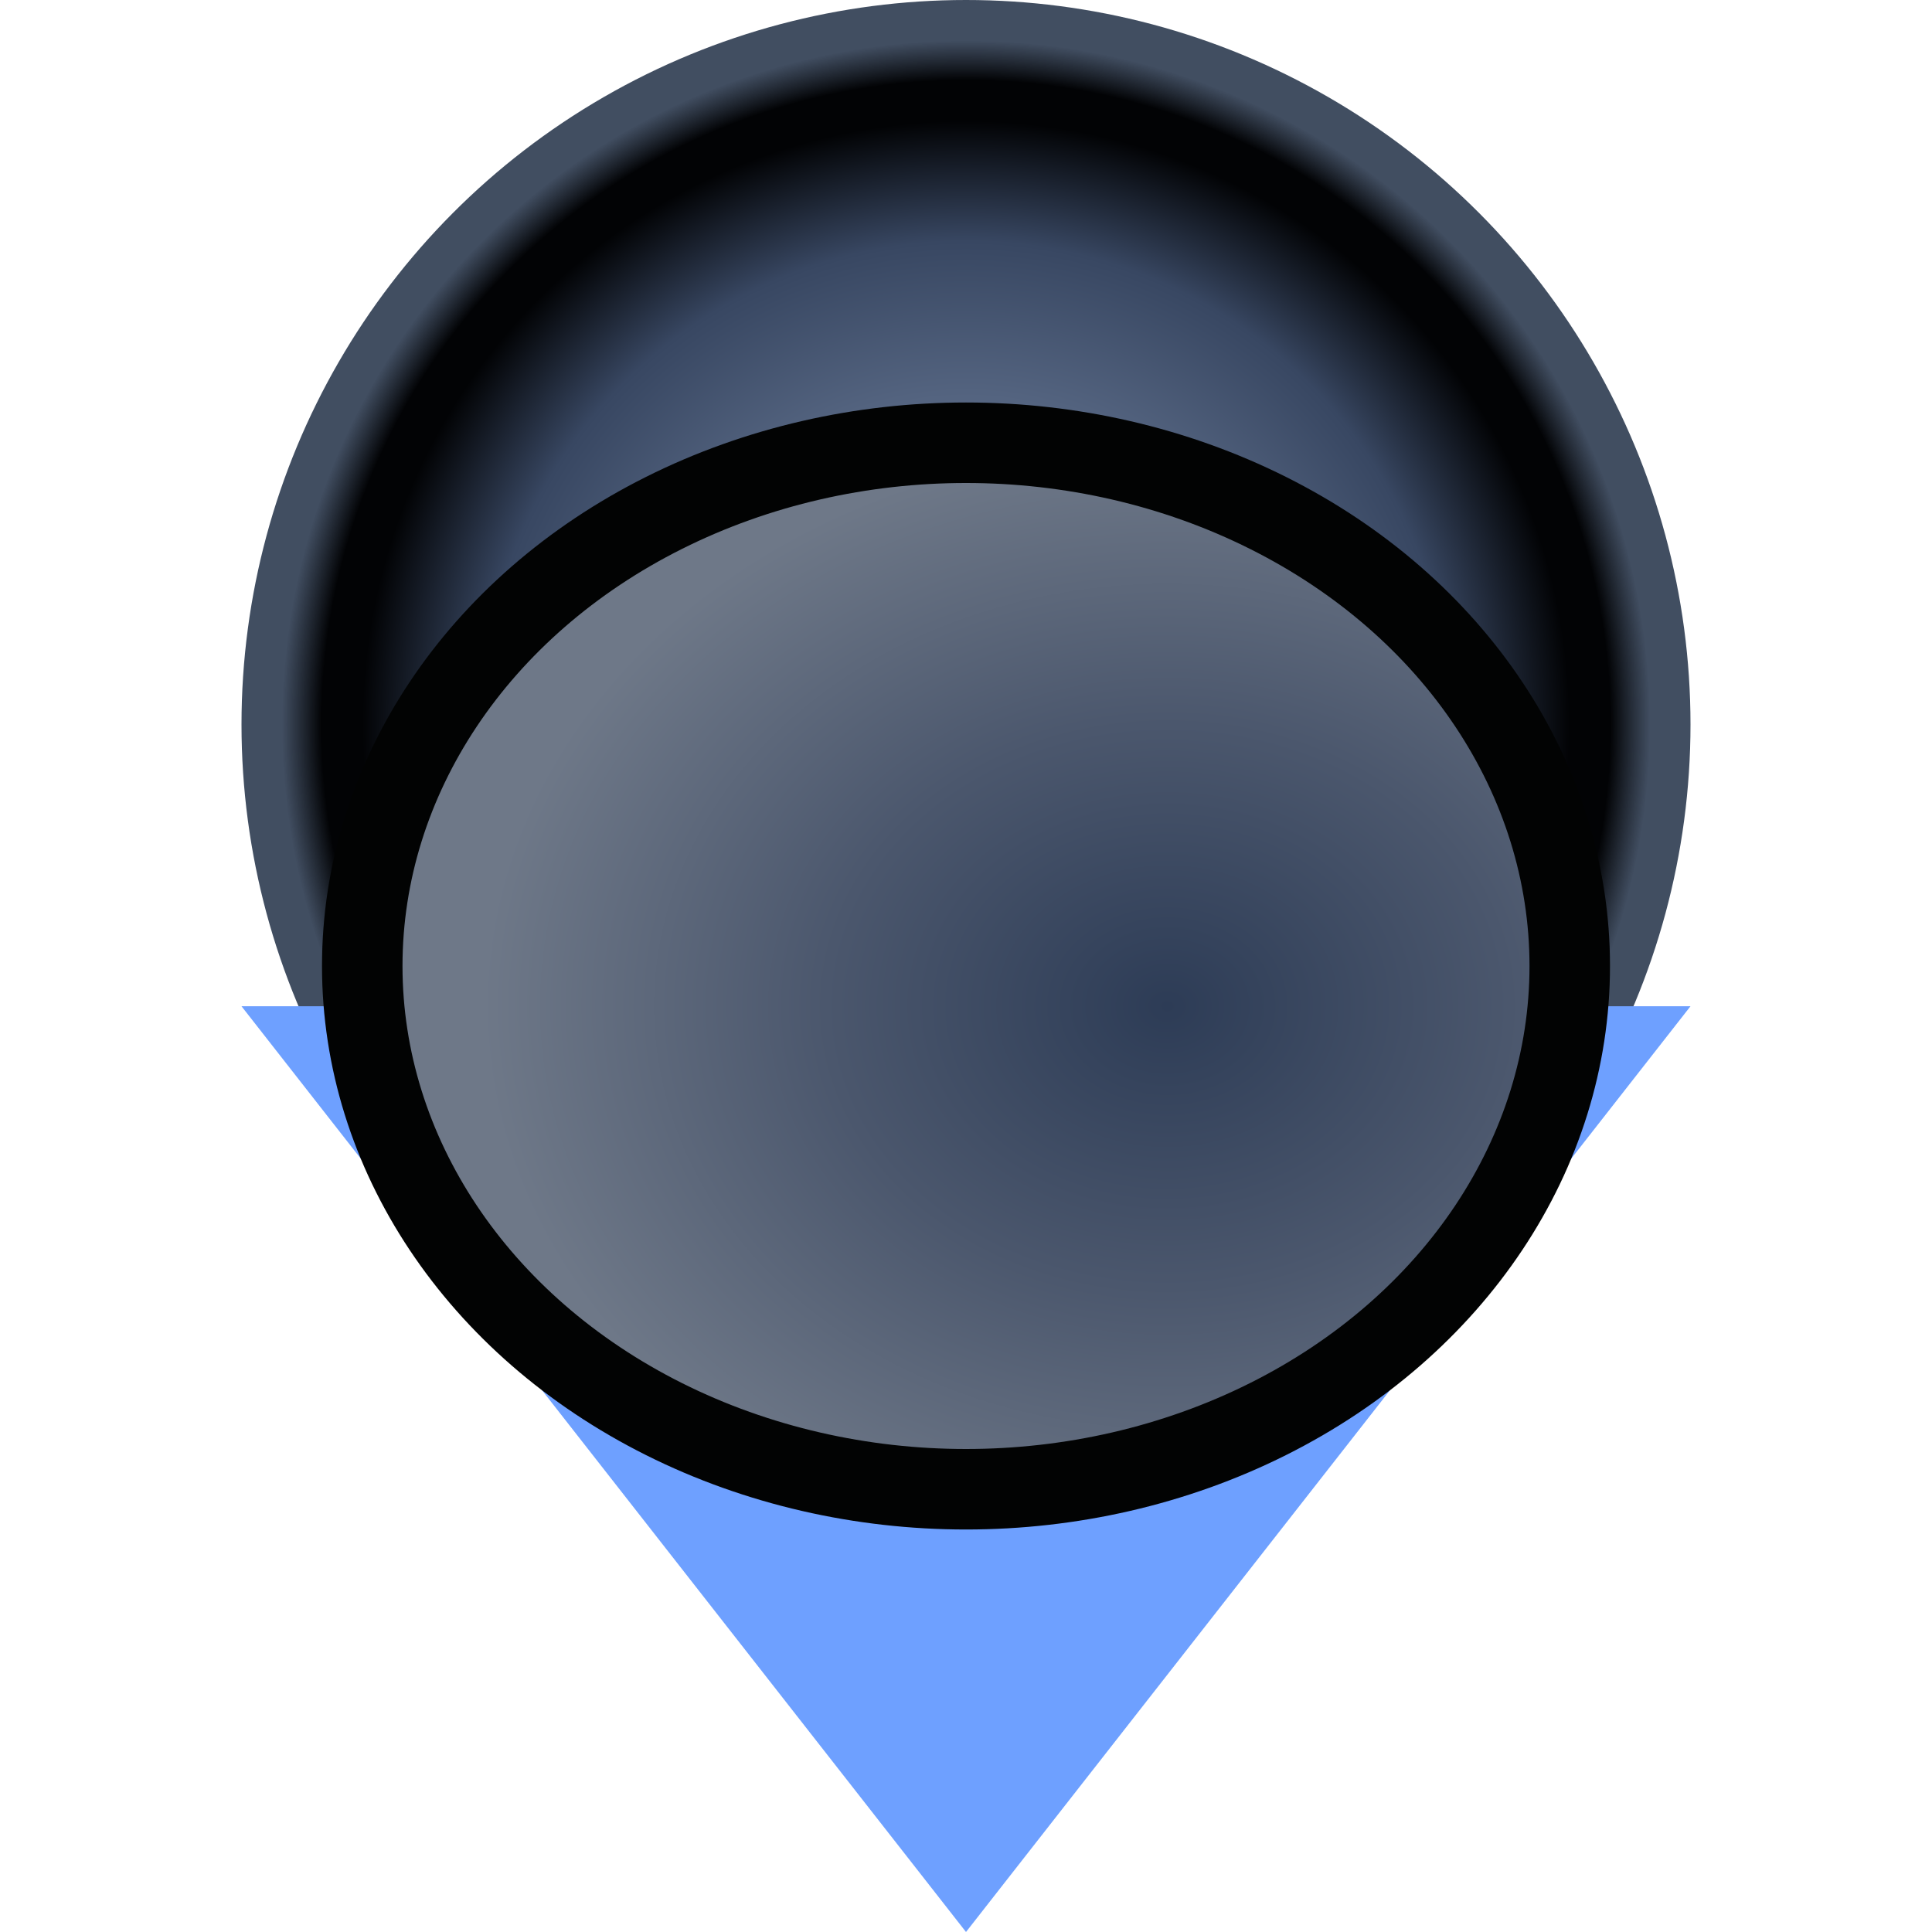 <?xml version="1.0" encoding="UTF-8" standalone="no"?>
<svg
   id="svg8"
   version="1.1"
   viewBox="2.7755576e-17 0 24 24"
   height="24"
   width="24"
   sodipodi:docname="Playstation-Analog-Down.svg"
   inkscape:version="1.4.2 (f4327f4, 2025-05-13)"
   xmlns:inkscape="http://www.inkscape.org/namespaces/inkscape"
   xmlns:sodipodi="http://sodipodi.sourceforge.net/DTD/sodipodi-0.dtd"
   xmlns:xlink="http://www.w3.org/1999/xlink"
   xmlns="http://www.w3.org/2000/svg"
   xmlns:svg="http://www.w3.org/2000/svg">
  <sodipodi:namedview
     id="namedview1"
     pagecolor="#ffffff"
     bordercolor="#000000"
     borderopacity="0.25"
     inkscape:showpageshadow="2"
     inkscape:pageopacity="0.0"
     inkscape:pagecheckerboard="0"
     inkscape:deskcolor="#d1d1d1"
     inkscape:zoom="33.625"
     inkscape:cx="12"
     inkscape:cy="12"
     inkscape:window-width="1920"
     inkscape:window-height="1009"
     inkscape:window-x="-8"
     inkscape:window-y="-8"
     inkscape:window-maximized="1"
     inkscape:current-layer="svg8" />
  <defs
     id="defs2">
    <linearGradient
       id="linearGradient995">
      <stop
         id="stop991"
         offset="0"
         style="stop-color:#62738f;stop-opacity:1" />
      <stop
         style="stop-color:#556581;stop-opacity:1"
         offset="0.444"
         id="stop999" />
      <stop
         id="stop835"
         offset="0.667"
         style="stop-color:#384762;stop-opacity:1" />
      <stop
         id="stop833"
         offset="0.833"
         style="stop-color:#020305;stop-opacity:1" />
      <stop
         style="stop-color:#020305;stop-opacity:1"
         offset="0.889"
         id="stop837" />
      <stop
         id="stop839"
         offset="0.944"
         style="stop-color:#2f3d52;stop-opacity:0.914" />
      <stop
         id="stop993"
         offset="1"
         style="stop-color:#2f3d52;stop-opacity:0.914" />
    </linearGradient>
    <linearGradient
       id="linearGradient888">
      <stop
         id="stop884"
         offset="0"
         style="stop-color:#2d3c56;stop-opacity:1" />
      <stop
         style="stop-color:#4b576d;stop-opacity:1"
         offset="0.5"
         id="stop1003" />
      <stop
         id="stop886"
         offset="1"
         style="stop-color:#6e7888;stop-opacity:1" />
    </linearGradient>
    <radialGradient
       gradientTransform="matrix(0,-0.7,0.85,0,3.828,22.844)"
       gradientUnits="userSpaceOnUse"
       r="10"
       fy="12.556"
       fx="14.778"
       cy="12.556"
       cx="14.778"
       id="radialGradient890"
       xlink:href="#linearGradient888" />
    <radialGradient
       gradientTransform="rotate(90,12,-9)"
       gradientUnits="userSpaceOnUse"
       r="9"
       fy="15"
       fx="12"
       cy="15"
       cx="12"
       id="radialGradient997"
       xlink:href="#linearGradient995" />
  </defs>
  <g
     style="display:inline"
     id="layer1">
    <circle
       r="9"
       transform="scale(-1)"
       cy="-9"
       cx="-12"
       id="path880"
       style="display:inline;opacity:1;fill:url(#radialGradient997);fill-opacity:1;stroke:none;stroke-width:1;stroke-linecap:butt;stroke-linejoin:miter;stroke-miterlimit:4;stroke-dasharray:none;stroke-opacity:1" />
    <path
       id="path1001"
       d="M 12,24 3,12.5 H 21 Z"
       style="display:inline;fill:#6ea0ff;fill-opacity:1;stroke:none;stroke-width:1px;stroke-linecap:butt;stroke-linejoin:miter;stroke-opacity:1" />
    <ellipse
       ry="6.5"
       rx="7.5"
       cy="12"
       cx="12"
       id="path882"
       style="display:inline;opacity:1;fill:url(#radialGradient890);fill-opacity:1;stroke:#020303;stroke-width:1;stroke-linecap:butt;stroke-linejoin:miter;stroke-miterlimit:4;stroke-dasharray:none;stroke-opacity:1" />
  </g>
</svg>
